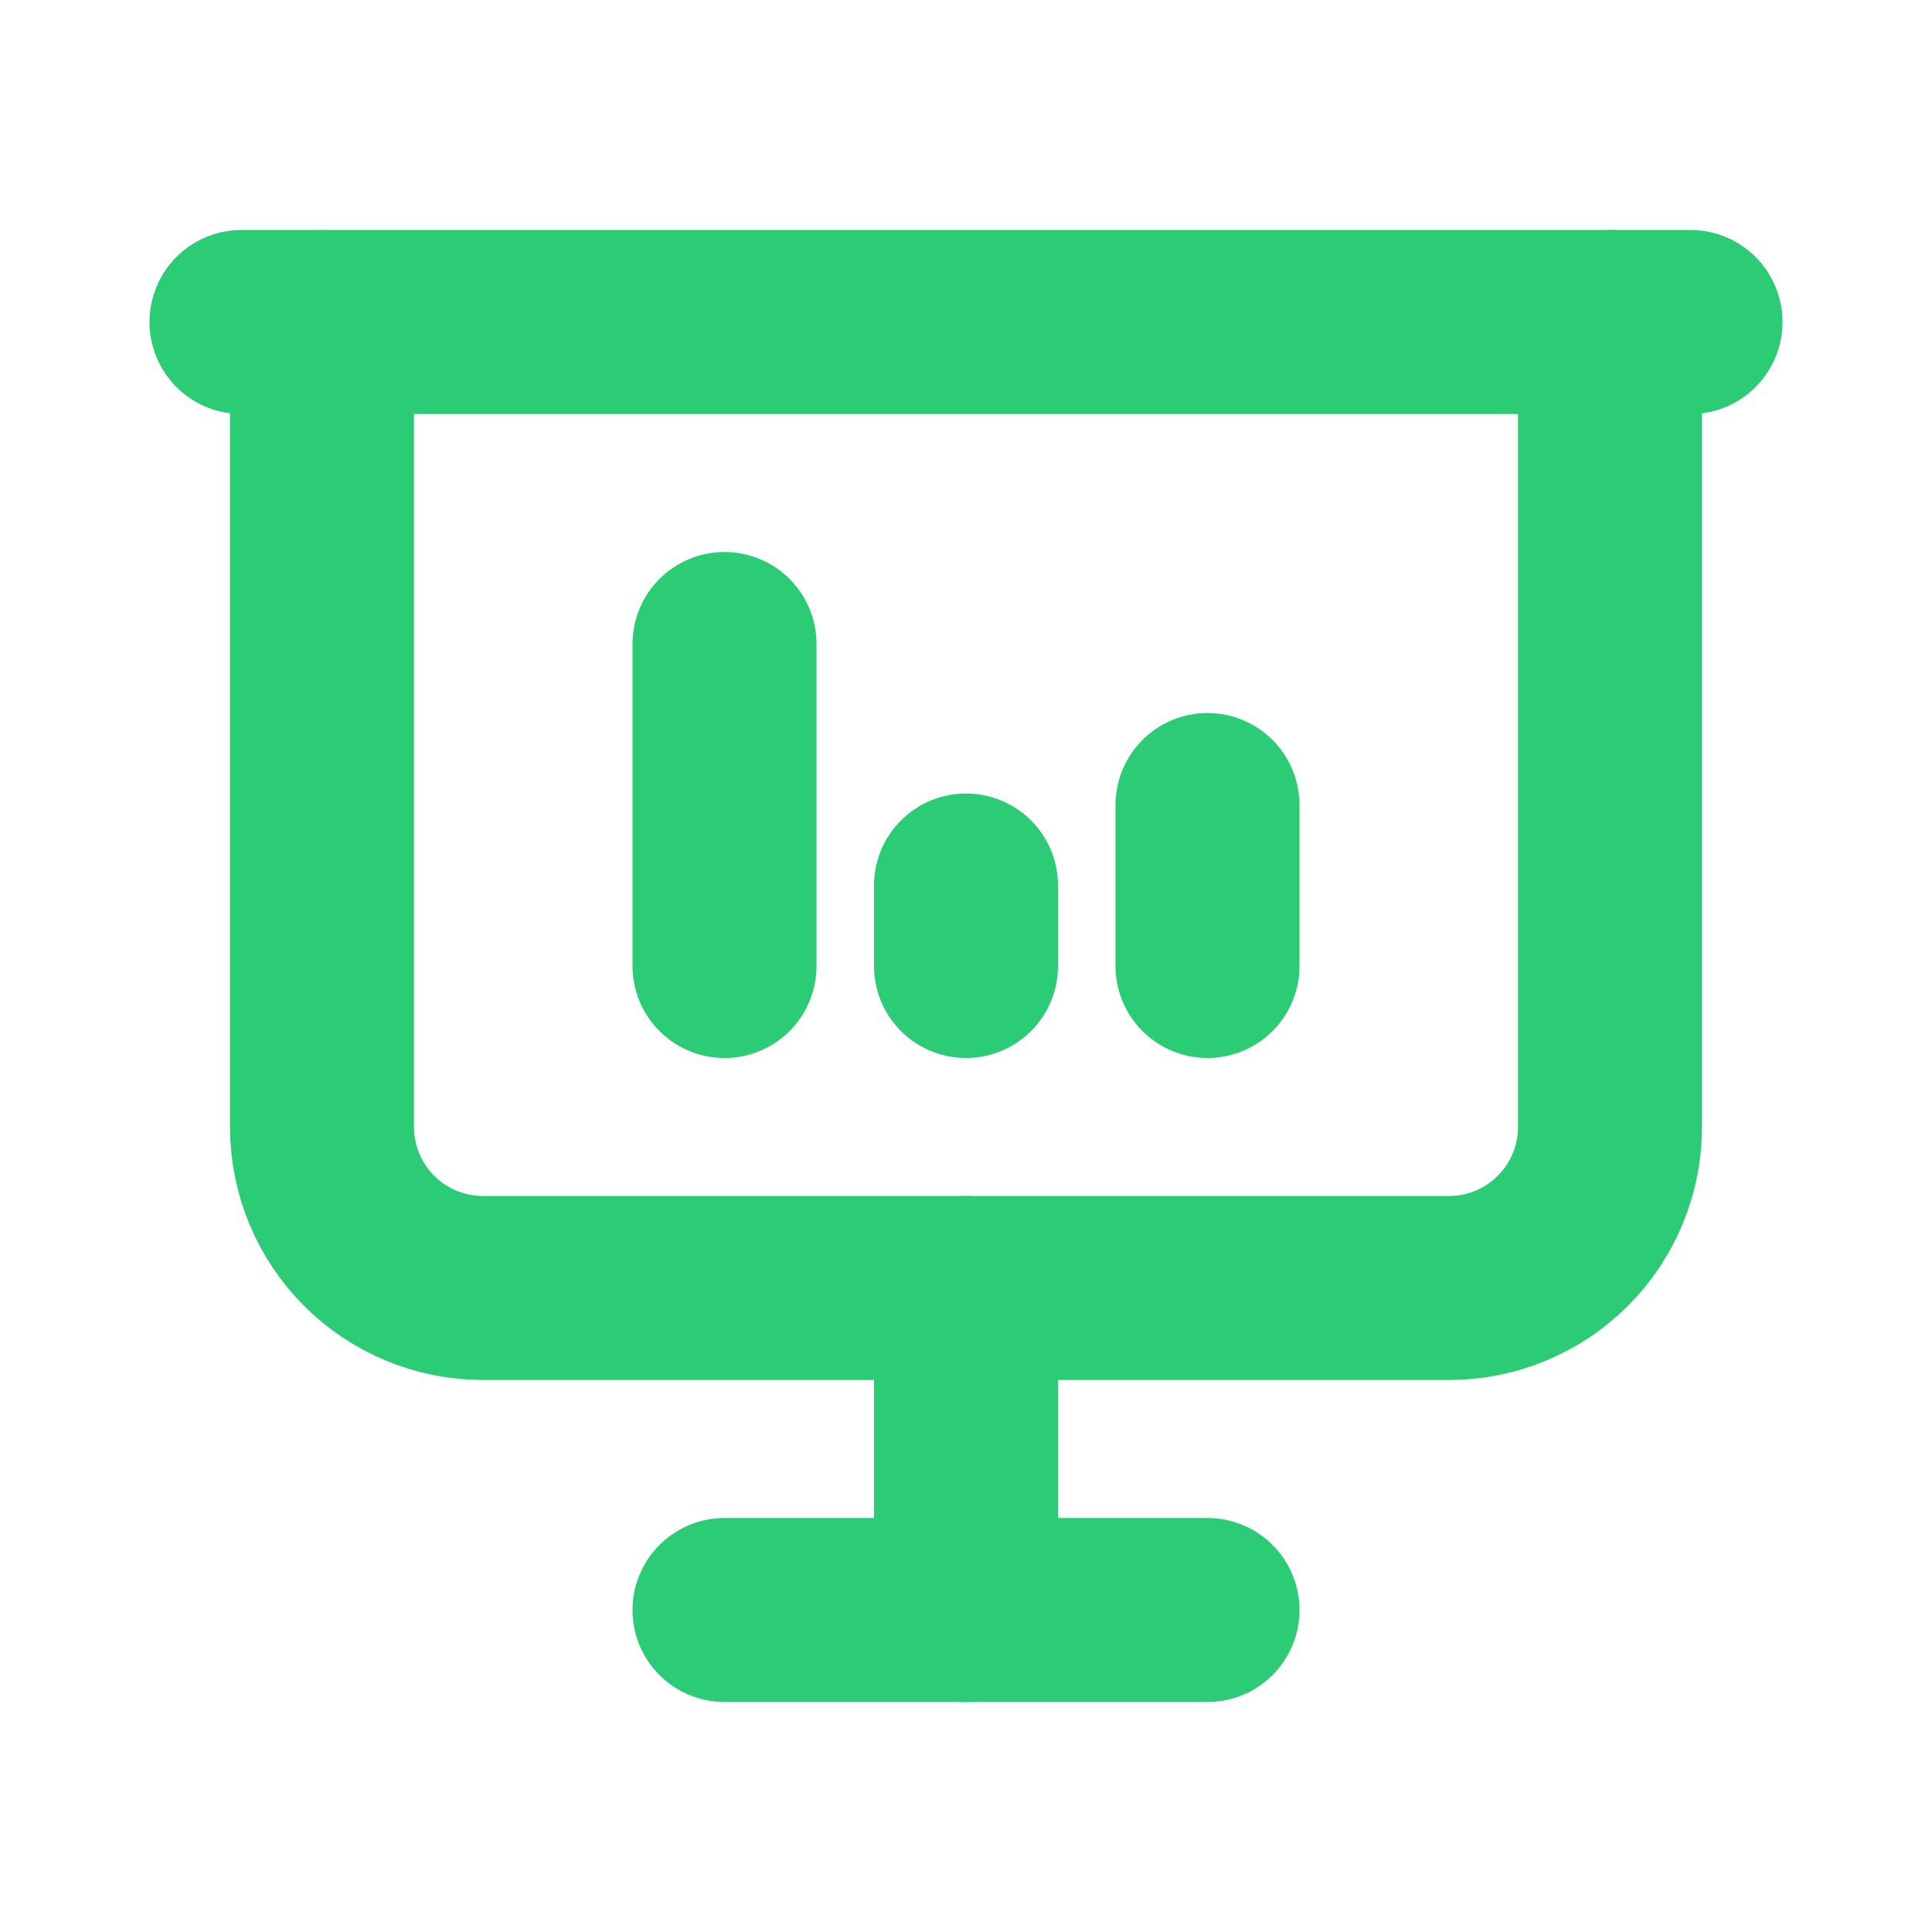 <svg width="42" height="42" viewBox="0 0 42 42" fill="none" xmlns="http://www.w3.org/2000/svg">
<path d="M15.75 21V14" stroke="#2BCC75" stroke-width="4" stroke-linecap="round" stroke-linejoin="round"/>
<path d="M26.25 21V17.5" stroke="#2BCC75" stroke-width="4" stroke-linecap="round" stroke-linejoin="round"/>
<path d="M21 21V19.25" stroke="#2BCC75" stroke-width="4" stroke-linecap="round" stroke-linejoin="round"/>
<path d="M5.25 7H36.75" stroke="#2BCC75" stroke-width="4" stroke-linecap="round" stroke-linejoin="round"/>
<path d="M7 7V24.5C7 25.428 7.369 26.319 8.025 26.975C8.681 27.631 9.572 28 10.5 28H31.5C32.428 28 33.319 27.631 33.975 26.975C34.631 26.319 35 25.428 35 24.5V7" stroke="#2BCC75" stroke-width="4" stroke-linecap="round" stroke-linejoin="round"/>
<path d="M21 28V35" stroke="#2BCC75" stroke-width="4" stroke-linecap="round" stroke-linejoin="round"/>
<path d="M15.75 35H26.25" stroke="#2BCC75" stroke-width="4" stroke-linecap="round" stroke-linejoin="round"/>
</svg>
